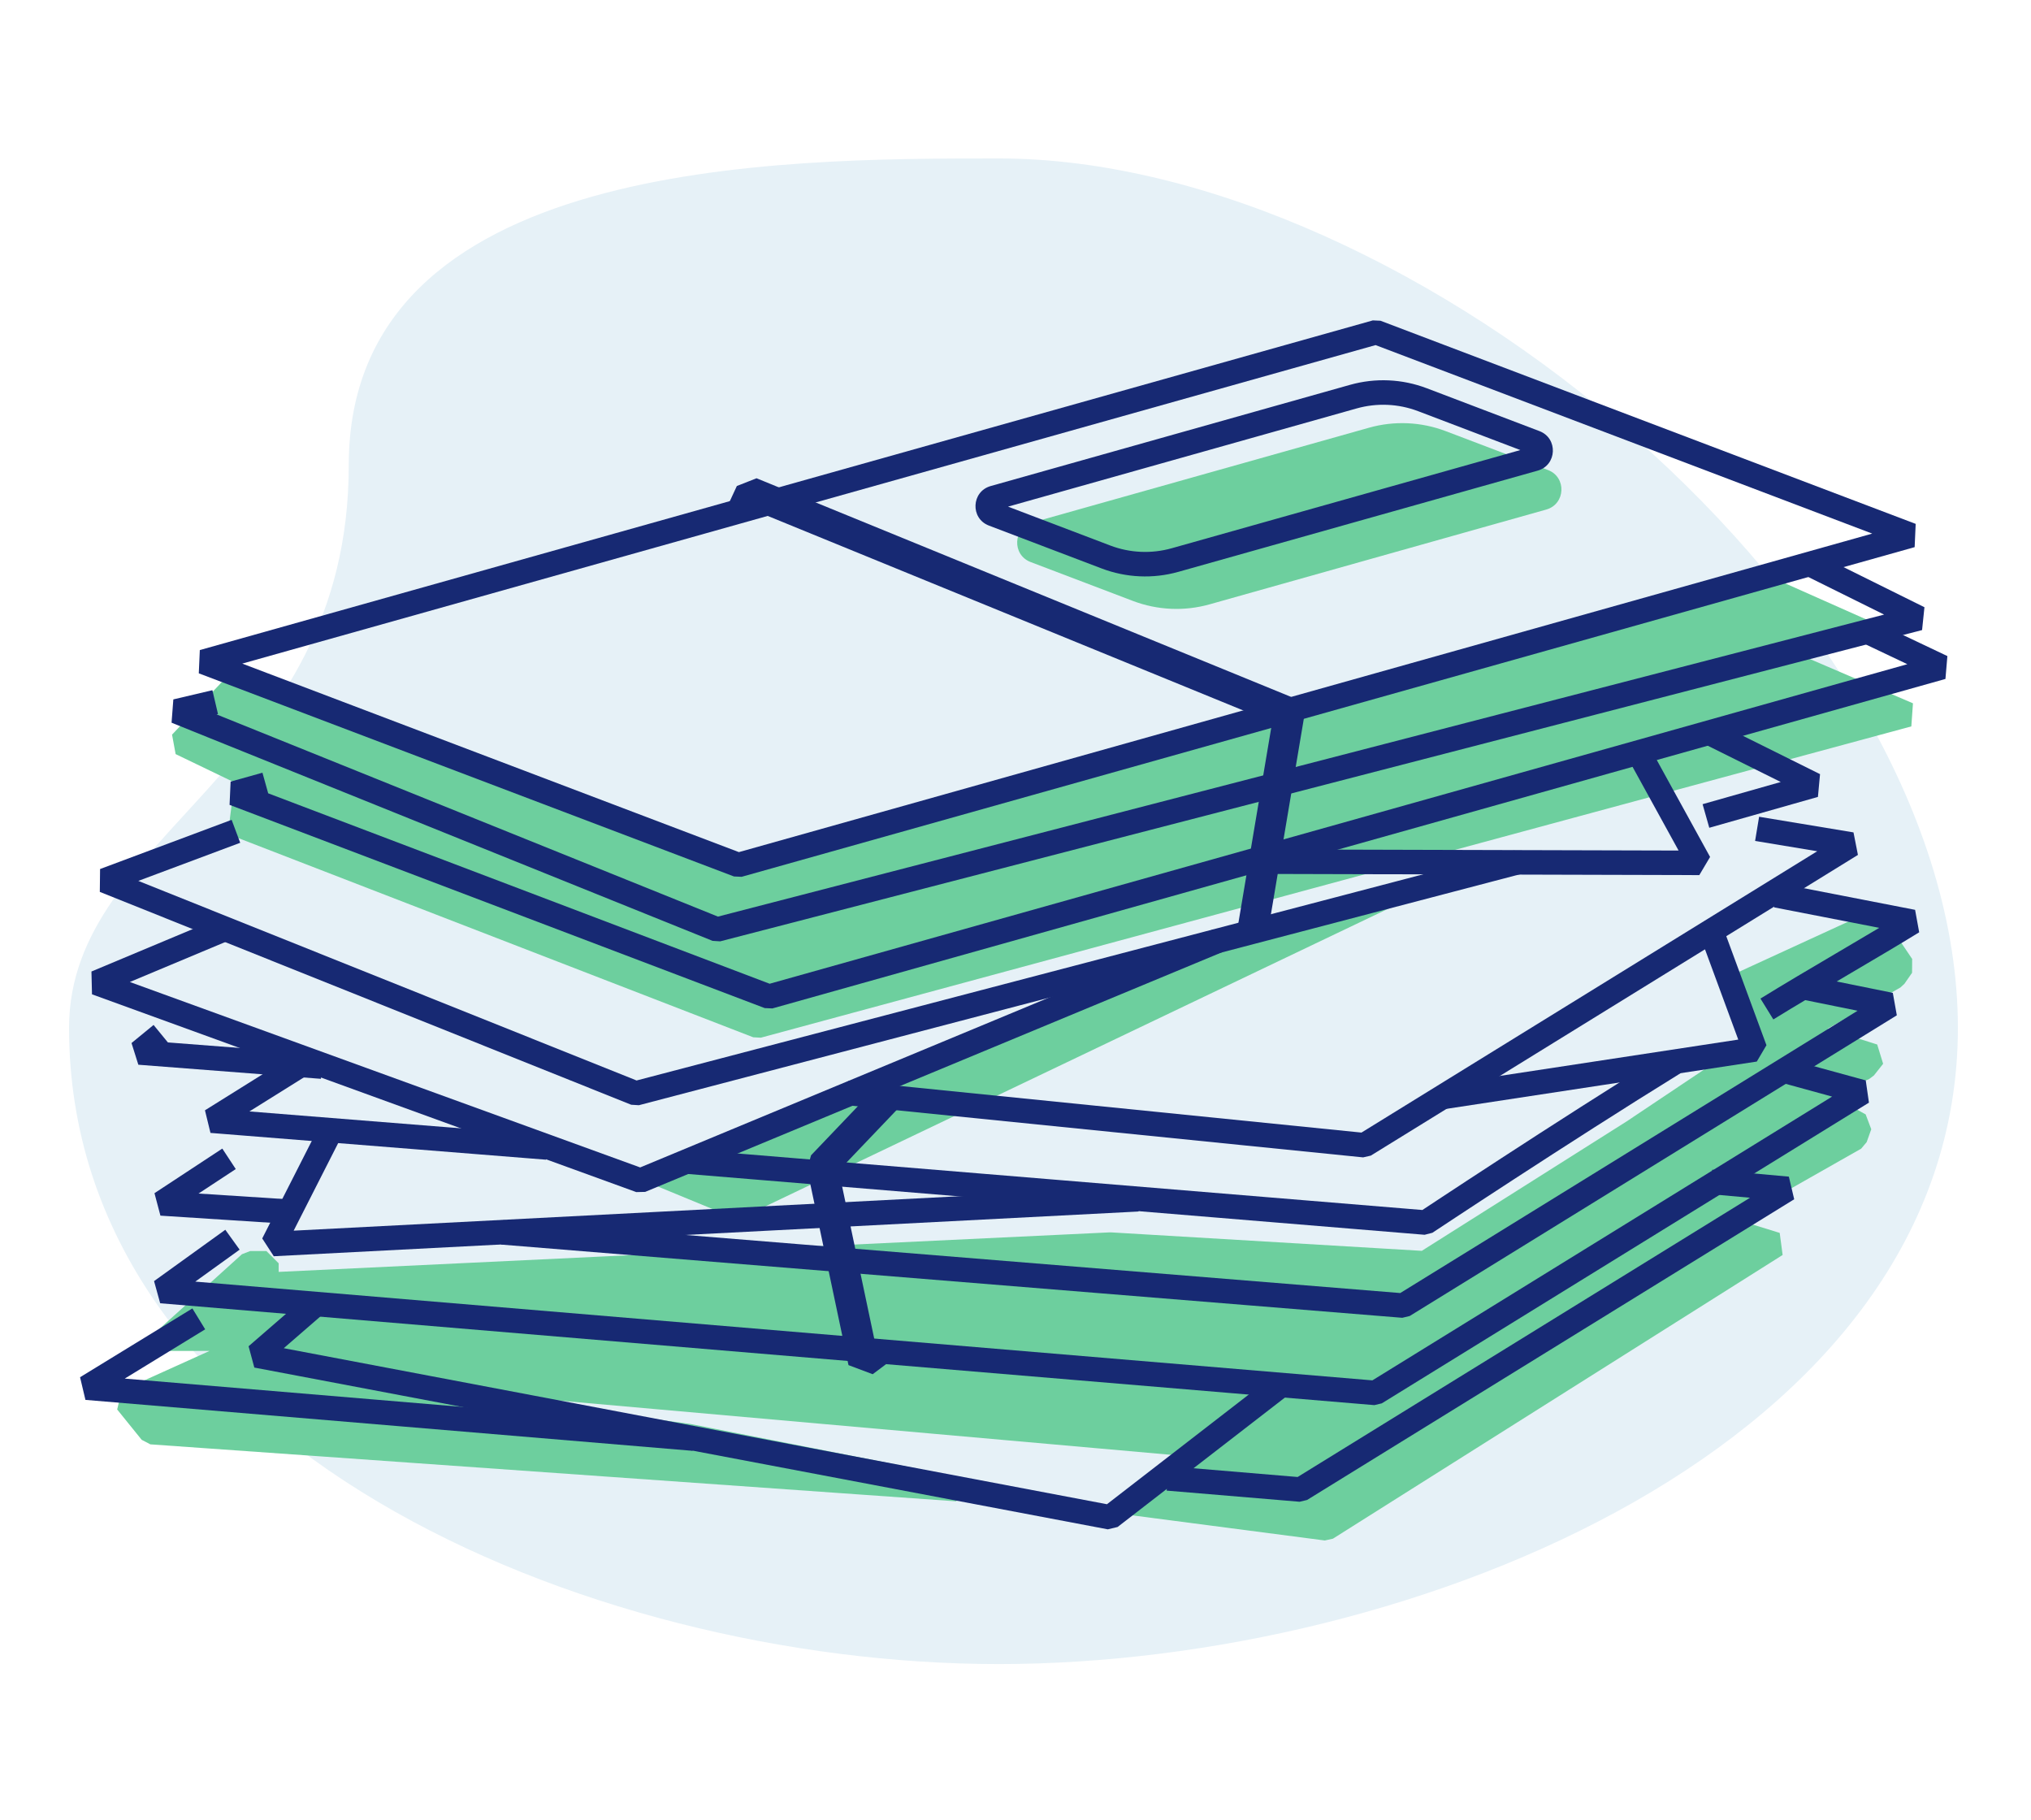 <svg width="500" height="448" viewBox="0 0 500 448" fill="none" xmlns="http://www.w3.org/2000/svg">
<rect width="500" height="448" fill="white"/>
<path d="M17 253.022C17 355.366 143.568 409.617 245.911 409.617C348.254 409.617 482 355.366 482 253.022C482 150.679 348.254 39 245.911 39C191.923 39 85.859 39 85.859 114.468C85.859 189.937 17 204.667 17 253.022Z" fill="#E6F1F7"/>
<path d="M181.655 300.182L157.672 290.302L293.575 232.306L346.443 221.446L181.655 300.182Z" fill="#6DCF9E"/>
<path d="M426.913 243.091L461.228 227.329L468.242 237.736L466.357 240.451L442.374 254.027L461.228 259.985L458.966 262.85L443.656 269.11L457.835 276.954L456.703 280.121L419.899 301.012L437.246 306.366L326.532 376.203L278.567 369.944L298.552 355.991L75.617 336.232V340.757L169.512 353.503L235.654 366.55L37.23 352.522L31.196 345.056L65.587 329.52H41.076L61.59 310.967H65.587V316.246L273.363 306.366L350.817 310.967L402.025 278.613L433.248 257.722L426.913 243.091Z" fill="#6DCF9E"/>
<path fill-rule="evenodd" clip-rule="evenodd" d="M425.654 240.35L459.969 224.587L463.73 225.643L470.744 236.05L470.72 239.457L468.834 242.172L467.843 243.077L449.891 253.238L462.137 257.108L463.596 261.854L461.333 264.72L460.107 265.643L450.627 269.519L459.295 274.314L460.675 277.968L459.544 281.136L458.192 282.745L427.46 300.189L438.135 303.484L438.855 308.918L328.141 378.755L326.142 379.195L278.176 372.935L276.839 367.47L290.026 358.264L108.473 342.173L169.918 350.513L170.096 350.543L236.237 363.59L235.441 369.559L37.017 355.531L34.883 354.418L28.85 346.952L29.954 342.307L51.581 332.537H41.076L39.052 327.282L59.566 308.73L61.589 307.95H65.587L68.603 310.967V313.083L273.219 303.353L273.541 303.355L350.026 307.898L400.38 276.084L429.481 256.613L424.145 244.29L425.654 240.35ZM62.57 314.148L48.909 326.503H65.587L66.828 332.269L35.997 346.197L38.751 349.606L187.465 360.119L169.017 356.48L75.211 343.746L72.6 340.757V336.232L75.883 333.227L298.818 352.987L300.279 358.465L286.678 367.96L325.843 373.071L430.088 307.314L419.009 303.894L418.41 298.388L453.917 278.234L442.195 271.75L442.514 266.318L455.045 261.194L441.465 256.903L440.888 251.401L464.271 238.165L464.587 237.711L460.159 231.14L430.854 244.601L436.016 256.523L434.926 260.229L403.703 281.12L403.636 281.163L352.428 313.517L350.638 313.978L273.345 309.388L65.73 319.26L62.57 316.246V314.148Z" fill="#6DCF9E"/>
<path d="M186.521 252.518L59.402 203.345L60.986 190.826L44.545 182.907L56.763 170.011L178.261 215.94L433.776 144.369L458.211 155.229L435.511 161.187L469.75 175.893L186.521 252.518Z" fill="#6DCF9E"/>
<path fill-rule="evenodd" clip-rule="evenodd" d="M178.401 212.768L432.963 141.464L435.002 141.612L459.437 152.472L458.978 158.147L444.763 161.878L470.941 173.122L470.539 178.805L187.309 255.43L185.433 255.331L58.314 206.159L56.41 202.967L57.721 192.602L43.236 185.625L42.355 180.833L54.573 167.936L57.83 167.189L178.401 212.768ZM433.544 147.567L179.075 218.845L177.194 218.762L57.573 173.542L49.577 181.982L62.296 188.108L63.979 191.205L62.692 201.383L186.688 249.348L460.597 175.245L434.321 163.959L434.745 158.269L449.13 154.494L433.544 147.567Z" fill="#6DCF9E"/>
<path fill-rule="evenodd" clip-rule="evenodd" d="M460.911 131.348L338.643 84.945L59.638 163.349L181.906 209.752L460.911 131.348ZM471.356 134.68L182.581 215.83L180.695 215.746L48.939 165.742L49.193 160.017L337.968 78.868L339.855 78.951L471.61 128.955L471.356 134.68Z" fill="#172973"/>
<path fill-rule="evenodd" clip-rule="evenodd" d="M335.171 278.788L208.882 266.033L208.276 272.036L335.582 284.894L337.47 284.459L335.886 281.892C337.47 284.459 337.47 284.459 337.471 284.459L337.473 284.457L457.392 210.441L456.301 204.898L433.063 201.048L432.077 207.001L447.374 209.535L335.171 278.788ZM41.331 256.597L79.47 259.541L79.006 265.556L34.056 262.087L32.377 256.746L37.807 252.296L41.331 256.597Z" fill="#172973"/>
<path fill-rule="evenodd" clip-rule="evenodd" d="M350.171 297.846L169.308 282.922L168.812 288.935L350.718 303.945L352.635 303.452L350.966 300.939C352.635 303.452 352.636 303.452 352.636 303.451L353.015 303.2C353.266 303.033 353.638 302.787 354.121 302.467C355.088 301.828 356.5 300.895 358.282 299.721C361.846 297.374 366.888 294.066 372.799 290.222C384.623 282.531 399.91 272.703 413.791 264.136L410.622 259.001C396.682 267.605 381.349 277.463 369.509 285.164C363.587 289.016 358.535 292.33 354.964 294.682C353.178 295.858 351.762 296.794 350.792 297.435C350.559 297.59 350.352 297.727 350.171 297.846ZM451.929 234.722C445.598 238.452 439.058 242.31 433.398 245.803L436.567 250.937C442.165 247.483 448.649 243.657 454.992 239.921L455.638 239.54C461.739 235.946 467.681 232.445 472.473 229.488L471.464 223.959L437.897 217.429L436.745 223.351L462.638 228.389C459.464 230.283 456.043 232.299 452.546 234.359L451.929 234.722ZM61.4 273.584L134.909 279.452L134.429 285.466L51.816 278.871L50.458 273.306L72.737 259.387L75.933 264.504L61.4 273.584Z" fill="#172973"/>
<path fill-rule="evenodd" clip-rule="evenodd" d="M344.719 318.287L123.827 300.342L123.339 306.356L345.217 324.381L347.046 323.941L345.462 321.374C347.046 323.941 347.046 323.941 347.047 323.941L347.05 323.939L466.968 249.923L465.983 244.399L445.311 240.209L444.112 246.123L457.306 248.797L344.719 318.287ZM48.877 293.796L70.833 295.21L70.445 301.231L39.494 299.237L38.03 293.706L54.728 282.728L58.043 287.77L48.877 293.796Z" fill="#172973"/>
<path fill-rule="evenodd" clip-rule="evenodd" d="M424.615 229.453L434.872 257.282L432.496 261.307L355.268 273.073L354.359 267.108L427.932 255.9L418.954 231.539L424.615 229.453Z" fill="#172973"/>
<path fill-rule="evenodd" clip-rule="evenodd" d="M48.075 315.473L58.994 307.608L55.468 302.712L37.925 315.349L39.436 320.803L338.346 345.877L340.183 345.438L338.598 342.871C340.183 345.438 340.183 345.438 340.183 345.438L340.186 345.436L460.105 271.42L459.318 265.943L438.797 260.318L437.202 266.137L451.034 269.929L337.86 339.782L48.075 315.473Z" fill="#172973"/>
<path fill-rule="evenodd" clip-rule="evenodd" d="M319.457 363.567L287.718 360.905L287.213 366.917L319.944 369.663L321.78 369.224L320.196 366.657C321.78 369.224 321.781 369.223 321.781 369.223L321.784 369.222L441.702 295.205L440.389 289.634L421.528 287.93L420.985 293.939L430.827 294.828L319.457 363.567ZM30.712 339.345L170.993 351.113L170.489 357.125L21.033 344.588L19.71 339.009L47.359 322.074L50.51 327.219L30.712 339.345Z" fill="#172973"/>
<path fill-rule="evenodd" clip-rule="evenodd" d="M156.715 265.966L372.827 209.327L374.357 215.163L157.282 272.054L155.395 271.937L24.572 219.541L24.637 213.915L57.023 201.802L59.136 207.453L34.048 216.837L156.715 265.966ZM438.392 192.49L419.15 197.955L420.798 203.759L447.546 196.162L448.064 190.558L422.825 178.019L420.14 183.422L438.392 192.49Z" fill="#172973"/>
<path fill-rule="evenodd" clip-rule="evenodd" d="M157.6 287.368L298.677 228.766L300.992 234.338L158.831 293.39L156.643 293.439L22.649 244.756L22.514 239.138L54.12 225.903L56.45 231.469L31.965 241.722L157.6 287.368Z" fill="#172973"/>
<path fill-rule="evenodd" clip-rule="evenodd" d="M463.836 151.282L444.689 141.792L447.368 136.386L473.768 149.47L473.184 155.094L177.299 231.716L175.414 231.594L42.236 177.893L42.674 172.159L52.287 169.897L53.669 175.77L53.312 175.854L176.748 225.626L463.836 151.282Z" fill="#172973"/>
<path fill-rule="evenodd" clip-rule="evenodd" d="M469.556 163.494L458.686 158.331L461.274 152.881L479.415 161.497L478.937 167.126L190.149 248.23L188.263 248.146L56.515 198.12L56.774 192.394L64.61 190.207L66.025 195.278L189.475 242.152L469.556 163.494Z" fill="#172973"/>
<path d="M381.094 115.699C385.715 117.456 385.42 124.09 380.661 125.43L297.791 148.759C291.565 150.512 284.941 150.217 278.895 147.919L253.718 138.346C249.097 136.589 249.392 129.956 254.151 128.616L337.021 105.286C343.247 103.534 349.871 103.828 355.917 106.127L381.094 115.699Z" fill="#6DCF9E"/>
<path fill-rule="evenodd" clip-rule="evenodd" d="M374.282 110.784L349.111 101.21C344.273 99.37 338.972 99.134 333.989 100.537L248.161 124.709L273.332 134.283C278.17 136.123 283.472 136.359 288.454 134.955L374.282 110.784ZM378.556 115.848C383.313 114.509 383.608 107.876 378.988 106.119L351.256 95.571C345.209 93.271 338.582 92.976 332.354 94.73L243.888 119.644C239.13 120.984 238.835 127.617 243.455 129.374L271.187 139.922C277.235 142.222 283.862 142.517 290.089 140.763L378.556 115.848Z" fill="#172973"/>
<path fill-rule="evenodd" clip-rule="evenodd" d="M406.062 183.792L420.995 210.942L418.343 215.412L307.63 215.111L307.646 209.077L413.242 209.365L400.775 186.699L406.062 183.792Z" fill="#172973"/>
<path fill-rule="evenodd" clip-rule="evenodd" d="M64.557 304.848L78.66 277.095L84.039 279.828L72.298 302.933L279.995 292.191L280.306 298.217L67.402 309.228L64.557 304.848Z" fill="#172973"/>
<path fill-rule="evenodd" clip-rule="evenodd" d="M61.197 331.388L75.904 318.642L79.855 323.201L69.86 331.864L272.515 370.271L313.374 338.672L317.065 343.445L275.132 375.874L272.725 376.452L62.611 336.631L61.197 331.388Z" fill="#172973"/>
<path fill-rule="evenodd" clip-rule="evenodd" d="M181.4 119.632L186.25 117.726L318.834 171.951L321.125 176.067L312.226 228.935L304.789 227.683L313.187 177.79L186.73 126.07L186.359 126.873L179.515 123.704L181.4 119.632Z" fill="#172973"/>
<path fill-rule="evenodd" clip-rule="evenodd" d="M206.495 288.15L222.619 271.261L217.164 266.053L199.667 284.38L198.705 287.762L208.886 336.029L214.839 338.268L218.157 335.779L215.909 332.782L206.495 288.15Z" fill="#172973"/>
</svg>
